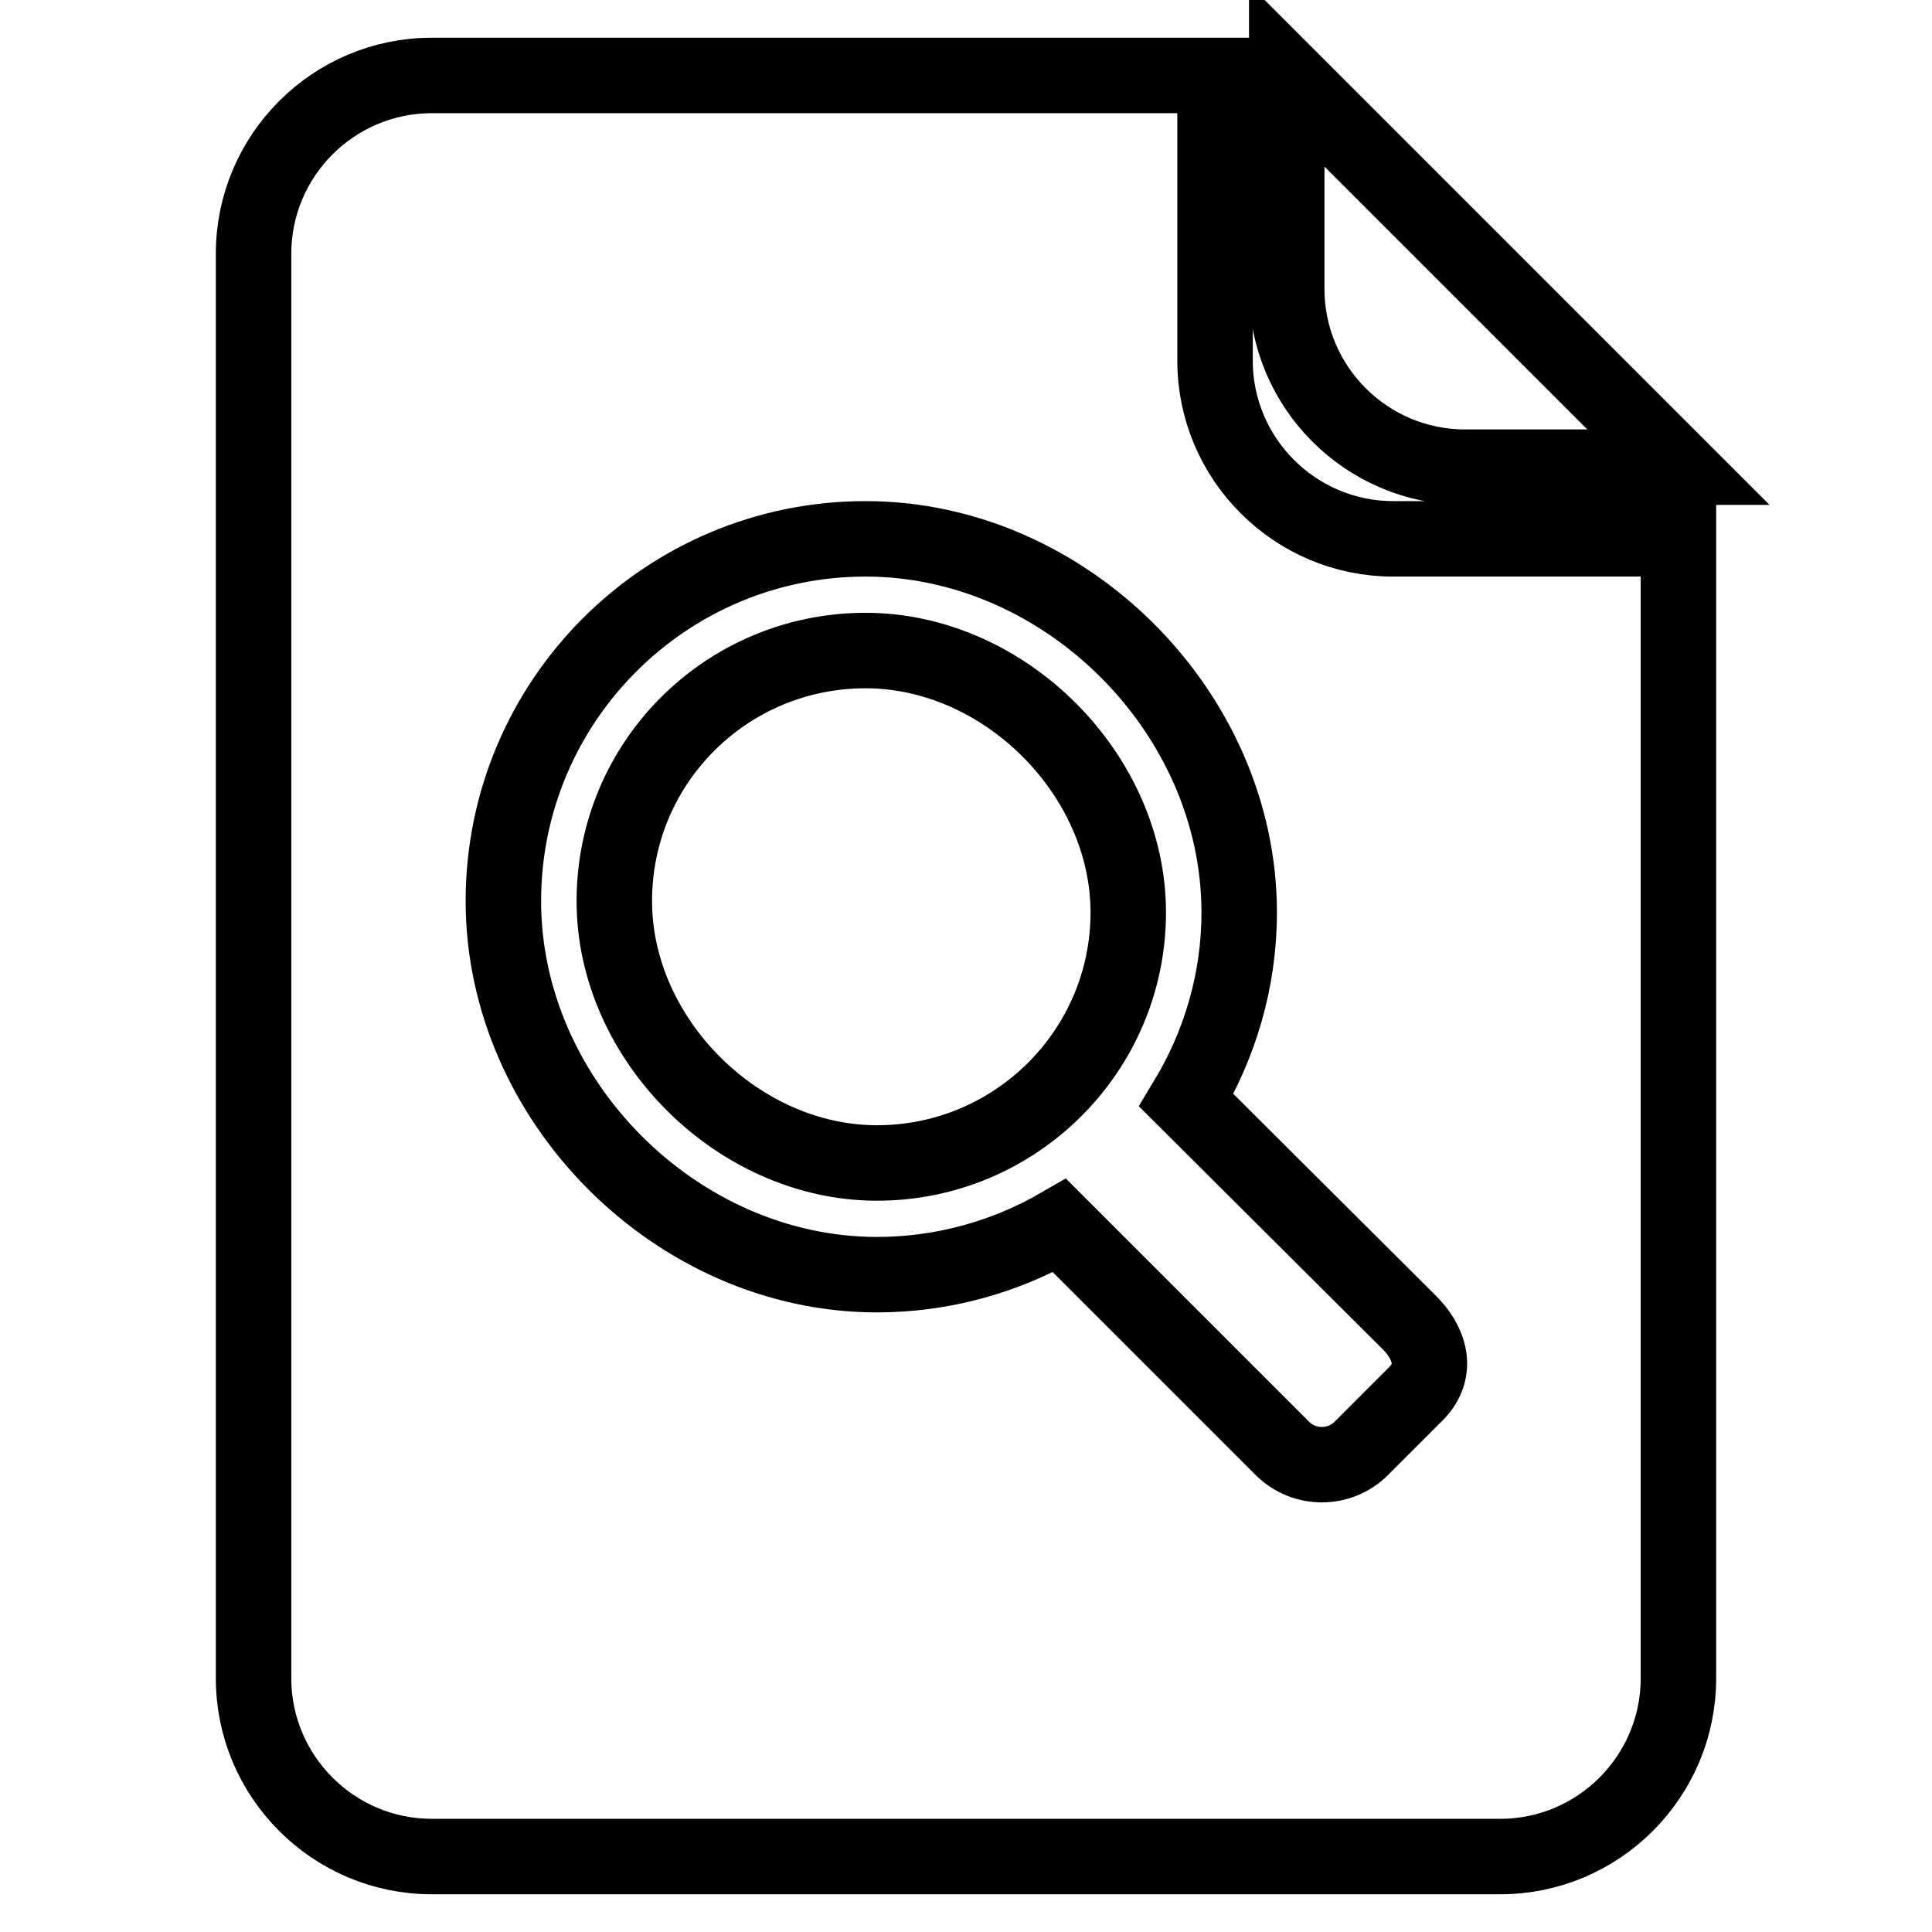 <?xml version="1.0" encoding="utf-8"?>
<!-- Svg Vector Icons : http://www.onlinewebfonts.com/icon -->
<!DOCTYPE svg PUBLIC "-//W3C//DTD SVG 1.1//EN" "http://www.w3.org/Graphics/SVG/1.1/DTD/svg11.dtd">
<svg version="1.1" xmlns="http://www.w3.org/2000/svg" xmlns:xlink="http://www.w3.org/1999/xlink" x="0px" y="0px" viewBox="0 0 256 256" enable-background="new 0 0 256 256" xml:space="preserve">
<g><g><path stroke-width="10" fill-opacity="0" stroke="#000000"  d="M198.8,246H57.2c-13,0-23.6-10.6-23.6-23.6V33.6c0-13,10.6-23.6,23.6-23.6H161v37.8c0,13,10.6,23.6,23.6,23.6h37.8v151C222.4,235.4,211.8,246,198.8,246z M186.6,175.1l-29.4-29.3c4.4-7.3,7-15.8,7-24.9c0-26.5-23-49.5-49.5-49.5c-26.5,0-48,21.5-48,48c0,26.5,23,49.5,49.5,49.5c8.8,0,17.1-2.4,24.2-6.5l29.5,29.5c2.9,2.9,7.6,2.9,10.5,0l7.3-7.3C190.6,181.6,189.5,177.9,186.6,175.1z M116.2,154.1c-18.4,0-34.8-16.4-34.8-34.7c0-18.4,14.9-33.2,33.3-33.2c18.4,0,34.8,16.4,34.8,34.7C149.5,139.2,134.6,154.1,116.2,154.1z M170.5,38.3V10l51.9,51.9h-28.3C181.1,61.9,170.5,51.3,170.5,38.3z"/></g></g>
</svg>